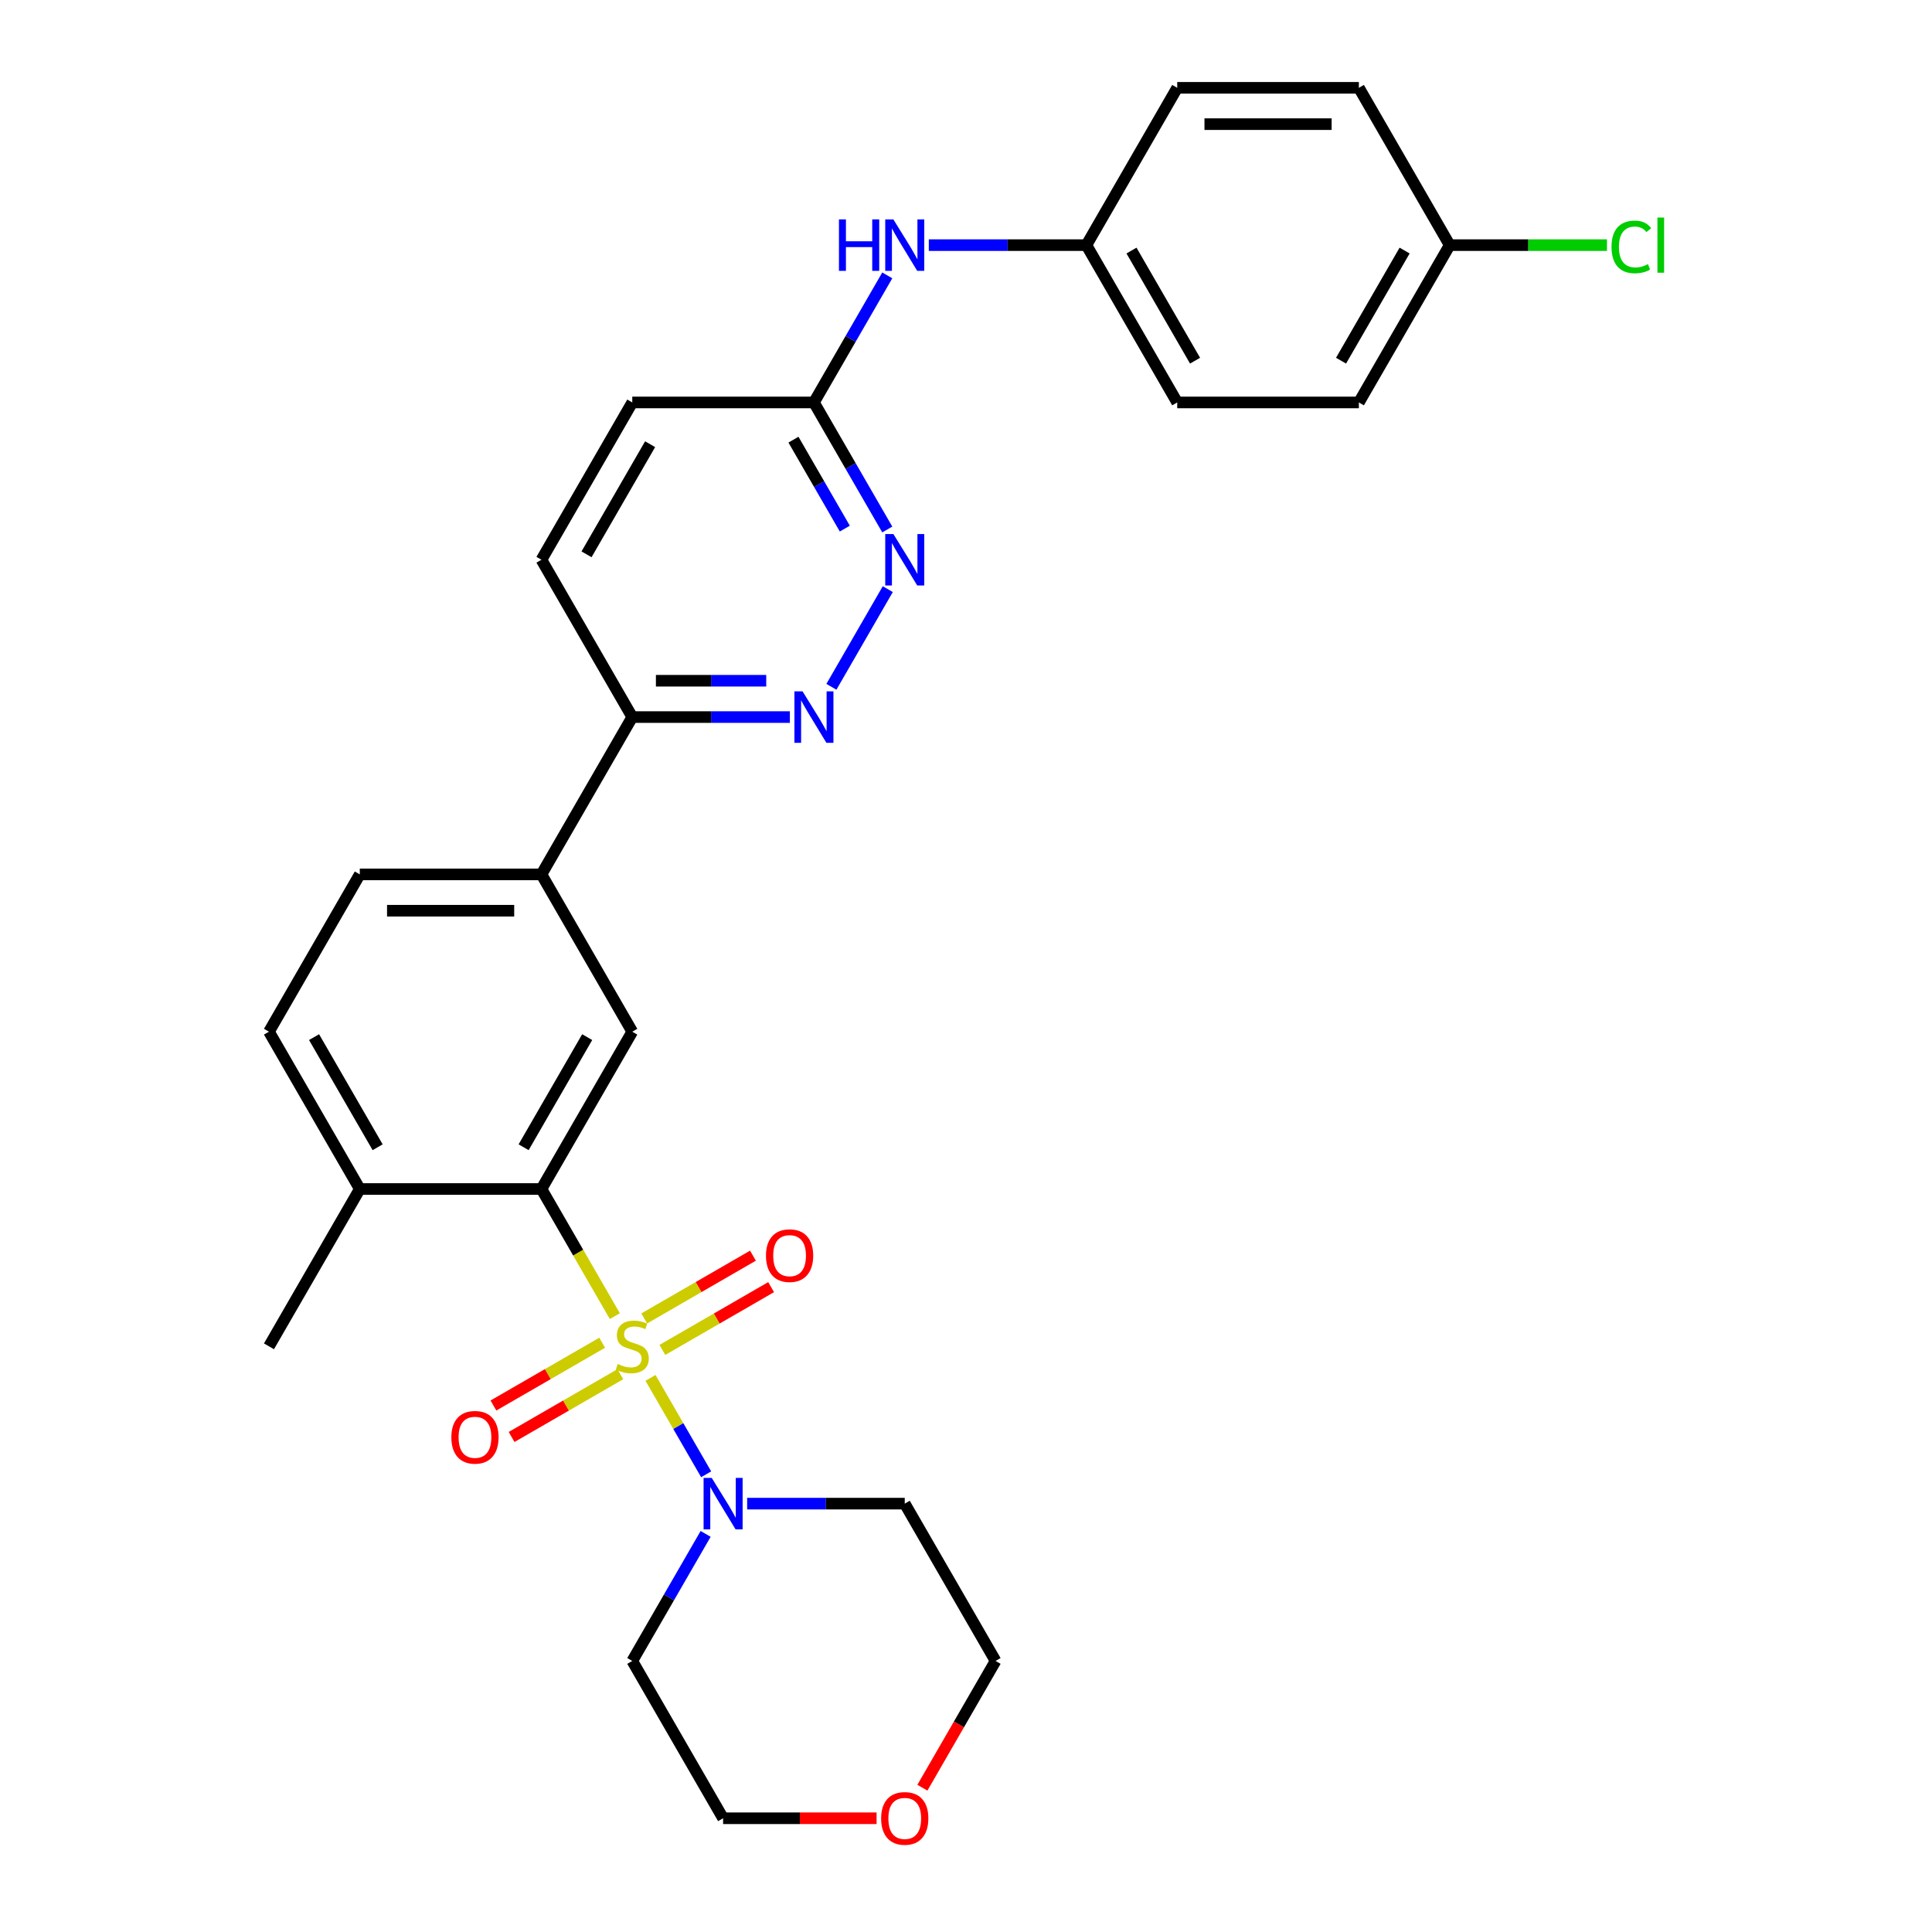 <?xml version='1.0' encoding='iso-8859-1'?>
<svg version='1.1' baseProfile='full'
              xmlns='http://www.w3.org/2000/svg'
                      xmlns:rdkit='http://www.rdkit.org/xml'
                      xmlns:xlink='http://www.w3.org/1999/xlink'
                  xml:space='preserve'
width='1000px' height='1000px' viewBox='0 0 1000 1000'>
<!-- END OF HEADER -->
<rect style='opacity:1.0;fill:#FFFFFF;stroke:none' width='1000' height='1000' x='0' y='0'> </rect>
<path class='bond-0' d='M 318.242,681.229 L 299.248,648.329' style='fill:none;fill-rule:evenodd;stroke:#CCCC00;stroke-width:6px;stroke-linecap:butt;stroke-linejoin:miter;stroke-opacity:1' />
<path class='bond-0' d='M 299.248,648.329 L 280.253,615.43' style='fill:none;fill-rule:evenodd;stroke:#000000;stroke-width:6px;stroke-linecap:butt;stroke-linejoin:miter;stroke-opacity:1' />
<path class='bond-1' d='M 336.698,713.196 L 351.101,738.142' style='fill:none;fill-rule:evenodd;stroke:#CCCC00;stroke-width:6px;stroke-linecap:butt;stroke-linejoin:miter;stroke-opacity:1' />
<path class='bond-1' d='M 351.101,738.142 L 365.504,763.088' style='fill:none;fill-rule:evenodd;stroke:#0000FF;stroke-width:6px;stroke-linecap:butt;stroke-linejoin:miter;stroke-opacity:1' />
<path class='bond-6' d='M 342.853,698.711 L 370.992,682.465' style='fill:none;fill-rule:evenodd;stroke:#CCCC00;stroke-width:6px;stroke-linecap:butt;stroke-linejoin:miter;stroke-opacity:1' />
<path class='bond-6' d='M 370.992,682.465 L 399.131,666.219' style='fill:none;fill-rule:evenodd;stroke:#FF0000;stroke-width:6px;stroke-linecap:butt;stroke-linejoin:miter;stroke-opacity:1' />
<path class='bond-6' d='M 333.451,682.426 L 361.59,666.18' style='fill:none;fill-rule:evenodd;stroke:#CCCC00;stroke-width:6px;stroke-linecap:butt;stroke-linejoin:miter;stroke-opacity:1' />
<path class='bond-6' d='M 361.59,666.18 L 389.729,649.934' style='fill:none;fill-rule:evenodd;stroke:#FF0000;stroke-width:6px;stroke-linecap:butt;stroke-linejoin:miter;stroke-opacity:1' />
<path class='bond-7' d='M 311.675,694.998 L 283.536,711.245' style='fill:none;fill-rule:evenodd;stroke:#CCCC00;stroke-width:6px;stroke-linecap:butt;stroke-linejoin:miter;stroke-opacity:1' />
<path class='bond-7' d='M 283.536,711.245 L 255.397,727.491' style='fill:none;fill-rule:evenodd;stroke:#FF0000;stroke-width:6px;stroke-linecap:butt;stroke-linejoin:miter;stroke-opacity:1' />
<path class='bond-7' d='M 321.077,711.284 L 292.938,727.53' style='fill:none;fill-rule:evenodd;stroke:#CCCC00;stroke-width:6px;stroke-linecap:butt;stroke-linejoin:miter;stroke-opacity:1' />
<path class='bond-7' d='M 292.938,727.53 L 264.799,743.776' style='fill:none;fill-rule:evenodd;stroke:#FF0000;stroke-width:6px;stroke-linecap:butt;stroke-linejoin:miter;stroke-opacity:1' />
<path class='bond-2' d='M 280.253,615.43 L 327.264,534.005' style='fill:none;fill-rule:evenodd;stroke:#000000;stroke-width:6px;stroke-linecap:butt;stroke-linejoin:miter;stroke-opacity:1' />
<path class='bond-2' d='M 271.02,593.814 L 303.927,536.816' style='fill:none;fill-rule:evenodd;stroke:#000000;stroke-width:6px;stroke-linecap:butt;stroke-linejoin:miter;stroke-opacity:1' />
<path class='bond-10' d='M 280.253,615.43 L 186.232,615.43' style='fill:none;fill-rule:evenodd;stroke:#000000;stroke-width:6px;stroke-linecap:butt;stroke-linejoin:miter;stroke-opacity:1' />
<path class='bond-16' d='M 386.723,778.28 L 427.51,778.28' style='fill:none;fill-rule:evenodd;stroke:#0000FF;stroke-width:6px;stroke-linecap:butt;stroke-linejoin:miter;stroke-opacity:1' />
<path class='bond-16' d='M 427.51,778.28 L 468.296,778.28' style='fill:none;fill-rule:evenodd;stroke:#000000;stroke-width:6px;stroke-linecap:butt;stroke-linejoin:miter;stroke-opacity:1' />
<path class='bond-17' d='M 365.231,793.944 L 346.248,826.825' style='fill:none;fill-rule:evenodd;stroke:#0000FF;stroke-width:6px;stroke-linecap:butt;stroke-linejoin:miter;stroke-opacity:1' />
<path class='bond-17' d='M 346.248,826.825 L 327.264,859.705' style='fill:none;fill-rule:evenodd;stroke:#000000;stroke-width:6px;stroke-linecap:butt;stroke-linejoin:miter;stroke-opacity:1' />
<path class='bond-5' d='M 327.264,534.005 L 280.253,452.58' style='fill:none;fill-rule:evenodd;stroke:#000000;stroke-width:6px;stroke-linecap:butt;stroke-linejoin:miter;stroke-opacity:1' />
<path class='bond-3' d='M 408.837,371.155 L 368.051,371.155' style='fill:none;fill-rule:evenodd;stroke:#0000FF;stroke-width:6px;stroke-linecap:butt;stroke-linejoin:miter;stroke-opacity:1' />
<path class='bond-3' d='M 368.051,371.155 L 327.264,371.155' style='fill:none;fill-rule:evenodd;stroke:#000000;stroke-width:6px;stroke-linecap:butt;stroke-linejoin:miter;stroke-opacity:1' />
<path class='bond-3' d='M 396.601,352.35 L 368.051,352.35' style='fill:none;fill-rule:evenodd;stroke:#0000FF;stroke-width:6px;stroke-linecap:butt;stroke-linejoin:miter;stroke-opacity:1' />
<path class='bond-3' d='M 368.051,352.35 L 339.5,352.35' style='fill:none;fill-rule:evenodd;stroke:#000000;stroke-width:6px;stroke-linecap:butt;stroke-linejoin:miter;stroke-opacity:1' />
<path class='bond-4' d='M 430.329,355.491 L 459.514,304.942' style='fill:none;fill-rule:evenodd;stroke:#0000FF;stroke-width:6px;stroke-linecap:butt;stroke-linejoin:miter;stroke-opacity:1' />
<path class='bond-31' d='M 459.253,274.066 L 440.269,241.185' style='fill:none;fill-rule:evenodd;stroke:#0000FF;stroke-width:6px;stroke-linecap:butt;stroke-linejoin:miter;stroke-opacity:1' />
<path class='bond-31' d='M 440.269,241.185 L 421.286,208.305' style='fill:none;fill-rule:evenodd;stroke:#000000;stroke-width:6px;stroke-linecap:butt;stroke-linejoin:miter;stroke-opacity:1' />
<path class='bond-31' d='M 437.273,273.604 L 423.984,250.587' style='fill:none;fill-rule:evenodd;stroke:#0000FF;stroke-width:6px;stroke-linecap:butt;stroke-linejoin:miter;stroke-opacity:1' />
<path class='bond-31' d='M 423.984,250.587 L 410.696,227.571' style='fill:none;fill-rule:evenodd;stroke:#000000;stroke-width:6px;stroke-linecap:butt;stroke-linejoin:miter;stroke-opacity:1' />
<path class='bond-8' d='M 280.253,452.58 L 327.264,371.155' style='fill:none;fill-rule:evenodd;stroke:#000000;stroke-width:6px;stroke-linecap:butt;stroke-linejoin:miter;stroke-opacity:1' />
<path class='bond-30' d='M 280.253,452.58 L 186.232,452.58' style='fill:none;fill-rule:evenodd;stroke:#000000;stroke-width:6px;stroke-linecap:butt;stroke-linejoin:miter;stroke-opacity:1' />
<path class='bond-30' d='M 266.15,471.384 L 200.335,471.384' style='fill:none;fill-rule:evenodd;stroke:#000000;stroke-width:6px;stroke-linecap:butt;stroke-linejoin:miter;stroke-opacity:1' />
<path class='bond-15' d='M 327.264,371.155 L 280.253,289.73' style='fill:none;fill-rule:evenodd;stroke:#000000;stroke-width:6px;stroke-linecap:butt;stroke-linejoin:miter;stroke-opacity:1' />
<path class='bond-9' d='M 421.286,208.305 L 327.264,208.305' style='fill:none;fill-rule:evenodd;stroke:#000000;stroke-width:6px;stroke-linecap:butt;stroke-linejoin:miter;stroke-opacity:1' />
<path class='bond-11' d='M 421.286,208.305 L 440.269,175.424' style='fill:none;fill-rule:evenodd;stroke:#000000;stroke-width:6px;stroke-linecap:butt;stroke-linejoin:miter;stroke-opacity:1' />
<path class='bond-11' d='M 440.269,175.424 L 459.253,142.544' style='fill:none;fill-rule:evenodd;stroke:#0000FF;stroke-width:6px;stroke-linecap:butt;stroke-linejoin:miter;stroke-opacity:1' />
<path class='bond-13' d='M 186.232,615.43 L 139.221,534.005' style='fill:none;fill-rule:evenodd;stroke:#000000;stroke-width:6px;stroke-linecap:butt;stroke-linejoin:miter;stroke-opacity:1' />
<path class='bond-13' d='M 195.465,593.814 L 162.558,536.816' style='fill:none;fill-rule:evenodd;stroke:#000000;stroke-width:6px;stroke-linecap:butt;stroke-linejoin:miter;stroke-opacity:1' />
<path class='bond-28' d='M 186.232,615.43 L 139.221,696.855' style='fill:none;fill-rule:evenodd;stroke:#000000;stroke-width:6px;stroke-linecap:butt;stroke-linejoin:miter;stroke-opacity:1' />
<path class='bond-18' d='M 480.745,126.88 L 521.531,126.88' style='fill:none;fill-rule:evenodd;stroke:#0000FF;stroke-width:6px;stroke-linecap:butt;stroke-linejoin:miter;stroke-opacity:1' />
<path class='bond-18' d='M 521.531,126.88 L 562.318,126.88' style='fill:none;fill-rule:evenodd;stroke:#000000;stroke-width:6px;stroke-linecap:butt;stroke-linejoin:miter;stroke-opacity:1' />
<path class='bond-12' d='M 186.232,452.58 L 139.221,534.005' style='fill:none;fill-rule:evenodd;stroke:#000000;stroke-width:6px;stroke-linecap:butt;stroke-linejoin:miter;stroke-opacity:1' />
<path class='bond-14' d='M 453.723,941.13 L 413.999,941.13' style='fill:none;fill-rule:evenodd;stroke:#FF0000;stroke-width:6px;stroke-linecap:butt;stroke-linejoin:miter;stroke-opacity:1' />
<path class='bond-14' d='M 413.999,941.13 L 374.275,941.13' style='fill:none;fill-rule:evenodd;stroke:#000000;stroke-width:6px;stroke-linecap:butt;stroke-linejoin:miter;stroke-opacity:1' />
<path class='bond-29' d='M 477.427,925.316 L 496.367,892.51' style='fill:none;fill-rule:evenodd;stroke:#FF0000;stroke-width:6px;stroke-linecap:butt;stroke-linejoin:miter;stroke-opacity:1' />
<path class='bond-29' d='M 496.367,892.51 L 515.307,859.705' style='fill:none;fill-rule:evenodd;stroke:#000000;stroke-width:6px;stroke-linecap:butt;stroke-linejoin:miter;stroke-opacity:1' />
<path class='bond-19' d='M 280.253,289.73 L 327.264,208.305' style='fill:none;fill-rule:evenodd;stroke:#000000;stroke-width:6px;stroke-linecap:butt;stroke-linejoin:miter;stroke-opacity:1' />
<path class='bond-19' d='M 303.59,286.918 L 336.497,229.921' style='fill:none;fill-rule:evenodd;stroke:#000000;stroke-width:6px;stroke-linecap:butt;stroke-linejoin:miter;stroke-opacity:1' />
<path class='bond-27' d='M 468.296,778.28 L 515.307,859.705' style='fill:none;fill-rule:evenodd;stroke:#000000;stroke-width:6px;stroke-linecap:butt;stroke-linejoin:miter;stroke-opacity:1' />
<path class='bond-26' d='M 327.264,859.705 L 374.275,941.13' style='fill:none;fill-rule:evenodd;stroke:#000000;stroke-width:6px;stroke-linecap:butt;stroke-linejoin:miter;stroke-opacity:1' />
<path class='bond-22' d='M 562.318,126.88 L 609.329,45.455' style='fill:none;fill-rule:evenodd;stroke:#000000;stroke-width:6px;stroke-linecap:butt;stroke-linejoin:miter;stroke-opacity:1' />
<path class='bond-23' d='M 562.318,126.88 L 609.329,208.305' style='fill:none;fill-rule:evenodd;stroke:#000000;stroke-width:6px;stroke-linecap:butt;stroke-linejoin:miter;stroke-opacity:1' />
<path class='bond-23' d='M 585.655,129.691 L 618.562,186.689' style='fill:none;fill-rule:evenodd;stroke:#000000;stroke-width:6px;stroke-linecap:butt;stroke-linejoin:miter;stroke-opacity:1' />
<path class='bond-20' d='M 750.361,126.88 L 703.35,208.305' style='fill:none;fill-rule:evenodd;stroke:#000000;stroke-width:6px;stroke-linecap:butt;stroke-linejoin:miter;stroke-opacity:1' />
<path class='bond-20' d='M 727.024,129.691 L 694.117,186.689' style='fill:none;fill-rule:evenodd;stroke:#000000;stroke-width:6px;stroke-linecap:butt;stroke-linejoin:miter;stroke-opacity:1' />
<path class='bond-21' d='M 750.361,126.88 L 791.063,126.88' style='fill:none;fill-rule:evenodd;stroke:#000000;stroke-width:6px;stroke-linecap:butt;stroke-linejoin:miter;stroke-opacity:1' />
<path class='bond-21' d='M 791.063,126.88 L 831.765,126.88' style='fill:none;fill-rule:evenodd;stroke:#00CC00;stroke-width:6px;stroke-linecap:butt;stroke-linejoin:miter;stroke-opacity:1' />
<path class='bond-32' d='M 750.361,126.88 L 703.35,45.455' style='fill:none;fill-rule:evenodd;stroke:#000000;stroke-width:6px;stroke-linecap:butt;stroke-linejoin:miter;stroke-opacity:1' />
<path class='bond-25' d='M 609.329,45.455 L 703.35,45.455' style='fill:none;fill-rule:evenodd;stroke:#000000;stroke-width:6px;stroke-linecap:butt;stroke-linejoin:miter;stroke-opacity:1' />
<path class='bond-25' d='M 623.432,64.259 L 689.247,64.259' style='fill:none;fill-rule:evenodd;stroke:#000000;stroke-width:6px;stroke-linecap:butt;stroke-linejoin:miter;stroke-opacity:1' />
<path class='bond-24' d='M 609.329,208.305 L 703.35,208.305' style='fill:none;fill-rule:evenodd;stroke:#000000;stroke-width:6px;stroke-linecap:butt;stroke-linejoin:miter;stroke-opacity:1' />
<path  class='atom-0' d='M 319.742 705.994
Q 320.043 706.107, 321.284 706.633
Q 322.525 707.16, 323.879 707.498
Q 325.271 707.799, 326.625 707.799
Q 329.144 707.799, 330.611 706.596
Q 332.078 705.355, 332.078 703.211
Q 332.078 701.744, 331.326 700.842
Q 330.611 699.939, 329.483 699.45
Q 328.355 698.961, 326.474 698.397
Q 324.105 697.682, 322.676 697.005
Q 321.284 696.328, 320.269 694.899
Q 319.291 693.47, 319.291 691.063
Q 319.291 687.716, 321.548 685.648
Q 323.842 683.579, 328.355 683.579
Q 331.439 683.579, 334.936 685.046
L 334.071 687.942
Q 330.874 686.625, 328.468 686.625
Q 325.873 686.625, 324.443 687.716
Q 323.014 688.769, 323.052 690.612
Q 323.052 692.041, 323.766 692.906
Q 324.519 693.771, 325.572 694.26
Q 326.662 694.749, 328.468 695.313
Q 330.874 696.065, 332.304 696.817
Q 333.733 697.57, 334.748 699.112
Q 335.801 700.616, 335.801 703.211
Q 335.801 706.896, 333.319 708.89
Q 330.874 710.845, 326.775 710.845
Q 324.406 710.845, 322.601 710.319
Q 320.833 709.83, 318.727 708.965
L 319.742 705.994
' fill='#CCCC00'/>
<path  class='atom-2' d='M 368.389 764.967
L 377.114 779.07
Q 377.979 780.461, 379.371 782.981
Q 380.762 785.501, 380.838 785.651
L 380.838 764.967
L 384.373 764.967
L 384.373 791.593
L 380.725 791.593
L 371.36 776.174
Q 370.269 774.369, 369.104 772.3
Q 367.975 770.232, 367.637 769.592
L 367.637 791.593
L 364.177 791.593
L 364.177 764.967
L 368.389 764.967
' fill='#0000FF'/>
<path  class='atom-4' d='M 415.4 357.841
L 424.125 371.945
Q 424.99 373.336, 426.382 375.856
Q 427.773 378.376, 427.848 378.526
L 427.848 357.841
L 431.384 357.841
L 431.384 384.468
L 427.735 384.468
L 418.371 369.049
Q 417.28 367.243, 416.114 365.175
Q 414.986 363.107, 414.648 362.467
L 414.648 384.468
L 411.188 384.468
L 411.188 357.841
L 415.4 357.841
' fill='#0000FF'/>
<path  class='atom-5' d='M 462.411 276.416
L 471.136 290.519
Q 472.001 291.911, 473.392 294.431
Q 474.784 296.951, 474.859 297.101
L 474.859 276.416
L 478.394 276.416
L 478.394 303.043
L 474.746 303.043
L 465.382 287.624
Q 464.291 285.818, 463.125 283.75
Q 461.997 281.681, 461.658 281.042
L 461.658 303.043
L 458.198 303.043
L 458.198 276.416
L 462.411 276.416
' fill='#0000FF'/>
<path  class='atom-7' d='M 396.466 649.919
Q 396.466 643.526, 399.625 639.953
Q 402.785 636.38, 408.689 636.38
Q 414.594 636.38, 417.753 639.953
Q 420.912 643.526, 420.912 649.919
Q 420.912 656.388, 417.715 660.074
Q 414.518 663.722, 408.689 663.722
Q 402.822 663.722, 399.625 660.074
Q 396.466 656.426, 396.466 649.919
M 408.689 660.713
Q 412.751 660.713, 414.932 658.005
Q 417.151 655.26, 417.151 649.919
Q 417.151 644.692, 414.932 642.059
Q 412.751 639.389, 408.689 639.389
Q 404.627 639.389, 402.408 642.022
Q 400.227 644.654, 400.227 649.919
Q 400.227 655.297, 402.408 658.005
Q 404.627 660.713, 408.689 660.713
' fill='#FF0000'/>
<path  class='atom-8' d='M 233.616 743.941
Q 233.616 737.548, 236.775 733.975
Q 239.934 730.402, 245.839 730.402
Q 251.744 730.402, 254.903 733.975
Q 258.062 737.548, 258.062 743.941
Q 258.062 750.41, 254.865 754.095
Q 251.668 757.743, 245.839 757.743
Q 239.972 757.743, 236.775 754.095
Q 233.616 750.447, 233.616 743.941
M 245.839 754.735
Q 249.901 754.735, 252.082 752.027
Q 254.301 749.281, 254.301 743.941
Q 254.301 738.713, 252.082 736.081
Q 249.901 733.411, 245.839 733.411
Q 241.777 733.411, 239.558 736.043
Q 237.377 738.676, 237.377 743.941
Q 237.377 749.319, 239.558 752.027
Q 241.777 754.735, 245.839 754.735
' fill='#FF0000'/>
<path  class='atom-12' d='M 434.242 113.566
L 437.852 113.566
L 437.852 124.886
L 451.467 124.886
L 451.467 113.566
L 455.077 113.566
L 455.077 140.193
L 451.467 140.193
L 451.467 127.895
L 437.852 127.895
L 437.852 140.193
L 434.242 140.193
L 434.242 113.566
' fill='#0000FF'/>
<path  class='atom-12' d='M 462.411 113.566
L 471.136 127.669
Q 472.001 129.061, 473.392 131.581
Q 474.784 134.1, 474.859 134.251
L 474.859 113.566
L 478.394 113.566
L 478.394 140.193
L 474.746 140.193
L 465.382 124.774
Q 464.291 122.968, 463.125 120.9
Q 461.997 118.831, 461.658 118.192
L 461.658 140.193
L 458.198 140.193
L 458.198 113.566
L 462.411 113.566
' fill='#0000FF'/>
<path  class='atom-15' d='M 456.074 941.205
Q 456.074 934.812, 459.233 931.239
Q 462.392 927.666, 468.296 927.666
Q 474.201 927.666, 477.36 931.239
Q 480.519 934.812, 480.519 941.205
Q 480.519 947.674, 477.322 951.36
Q 474.126 955.008, 468.296 955.008
Q 462.429 955.008, 459.233 951.36
Q 456.074 947.712, 456.074 941.205
M 468.296 951.999
Q 472.358 951.999, 474.539 949.291
Q 476.758 946.546, 476.758 941.205
Q 476.758 935.978, 474.539 933.345
Q 472.358 930.675, 468.296 930.675
Q 464.235 930.675, 462.016 933.308
Q 459.834 935.94, 459.834 941.205
Q 459.834 946.583, 462.016 949.291
Q 464.235 951.999, 468.296 951.999
' fill='#FF0000'/>
<path  class='atom-22' d='M 834.115 127.801
Q 834.115 121.182, 837.199 117.722
Q 840.321 114.224, 846.225 114.224
Q 851.716 114.224, 854.65 118.098
L 852.168 120.129
Q 850.024 117.308, 846.225 117.308
Q 842.201 117.308, 840.058 120.016
Q 837.952 122.686, 837.952 127.801
Q 837.952 133.066, 840.133 135.774
Q 842.352 138.482, 846.639 138.482
Q 849.573 138.482, 852.995 136.714
L 854.048 139.535
Q 852.656 140.438, 850.55 140.964
Q 848.444 141.491, 846.113 141.491
Q 840.321 141.491, 837.199 137.955
Q 834.115 134.42, 834.115 127.801
' fill='#00CC00'/>
<path  class='atom-22' d='M 857.884 112.607
L 861.344 112.607
L 861.344 141.152
L 857.884 141.152
L 857.884 112.607
' fill='#00CC00'/>
</svg>
